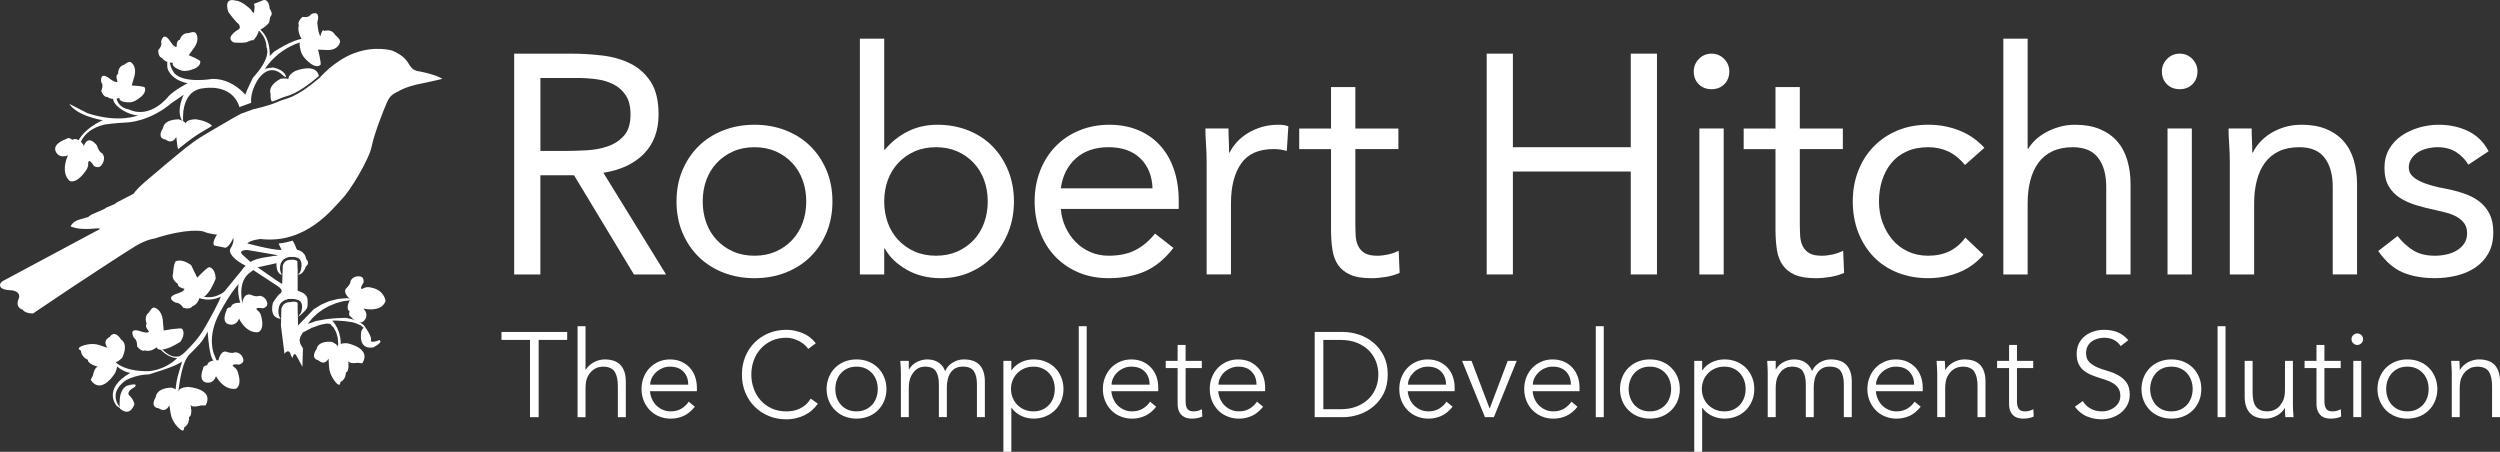 <?xml version="1.0" encoding="UTF-8"?><svg id="Layer_1" xmlns="http://www.w3.org/2000/svg" viewBox="0 0 299.265 54.086"><rect x="0" y="0" width="299.265" height="54.086" fill="#333333" stroke="none"/><defs><style>.cls-1,.cls-2{fill:#fff;}.cls-2{fill-rule:evenodd;}</style></defs><g><path class="cls-1" d="M64.48,49.937h-1.035v-9.248h-3.415v-.951h7.866v.951h-3.416v9.248Z"/><path class="cls-1" d="M69.138,39.049h.952v5.228h.019c.111-.181,.244-.35,.409-.505,.164-.154,.348-.285,.544-.396,.206-.113,.416-.195,.643-.259,.227-.06,.448-.091,.668-.091,.868,0,1.505,.228,1.915,.681,.414,.457,.626,1.109,.626,1.953v4.278h-.954v-3.731c0-.746-.131-1.322-.384-1.724-.267-.395-.744-.595-1.449-.595-.043,0-.179,.023-.404,.057-.22,.037-.45,.145-.695,.317-.246,.174-.465,.431-.658,.776-.189,.347-.28,.828-.28,1.442v3.458h-.952v-10.889Z"/><path class="cls-1" d="M77.806,46.826c.029,.336,.107,.653,.245,.951,.134,.299,.31,.555,.532,.773,.219,.213,.478,.385,.765,.507,.288,.128,.601,.187,.932,.187,.514,0,.95-.115,1.322-.348,.369-.236,.651-.51,.841-.816l.733,.606c-.406,.509-.841,.873-1.331,1.096-.489,.22-1.006,.332-1.566,.332-.498,0-.957-.092-1.385-.272-.43-.173-.798-.423-1.101-.741-.309-.314-.556-.688-.73-1.122-.178-.43-.268-.9-.268-1.41,0-.511,.086-.982,.261-1.408,.17-.436,.411-.813,.718-1.128,.305-.318,.67-.564,1.081-.741,.418-.18,.862-.266,1.34-.266,.512,0,.969,.089,1.366,.271,.404,.184,.745,.426,1.018,.728,.278,.303,.483,.658,.624,1.064,.143,.411,.219,.844,.219,1.309v.429h-5.618Zm4.58-.778c0-.644-.19-1.164-.577-1.565-.385-.395-.918-.595-1.613-.595-.306,0-.608,.057-.892,.179-.287,.121-.542,.279-.758,.481-.214,.203-.388,.432-.522,.693-.127,.259-.19,.531-.19,.807h4.551Z"/><path class="cls-1" d="M97.899,48.326c-.173,.255-.389,.503-.645,.731-.247,.233-.538,.431-.865,.602-.328,.167-.676,.299-1.059,.393-.379,.096-.778,.143-1.205,.143-.755,0-1.46-.132-2.108-.399-.647-.27-1.211-.643-1.683-1.12-.478-.47-.851-1.038-1.119-1.69-.268-.655-.404-1.369-.404-2.147,0-.776,.137-1.49,.404-2.146,.269-.652,.641-1.216,1.119-1.694,.472-.475,1.036-.846,1.683-1.118,.648-.264,1.353-.401,2.108-.401,.637,0,1.269,.124,1.905,.377,.632,.248,1.175,.658,1.625,1.235l-.904,.68c-.109-.164-.252-.328-.435-.49-.183-.164-.388-.304-.622-.432-.242-.128-.489-.227-.758-.303-.27-.077-.539-.117-.81-.117-.65,0-1.24,.121-1.759,.359-.512,.244-.96,.567-1.315,.971-.36,.4-.638,.869-.828,1.397-.191,.537-.286,1.096-.286,1.682s.096,1.145,.286,1.674c.19,.537,.468,1.005,.828,1.409,.355,.404,.803,.727,1.315,.965,.518,.24,1.109,.358,1.759,.358,.271,0,.536-.022,.803-.067,.26-.05,.524-.132,.778-.25,.252-.11,.491-.268,.72-.465,.226-.196,.435-.447,.628-.745l.845,.609Z"/><path class="cls-1" d="M106.113,46.568c0,.51-.088,.98-.27,1.41-.174,.435-.424,.808-.742,1.122-.315,.317-.69,.567-1.128,.741-.437,.179-.92,.272-1.446,.272-.523,0-1.002-.092-1.438-.272-.44-.173-.814-.423-1.127-.741-.321-.314-.562-.688-.747-1.122-.171-.43-.266-.9-.266-1.41,0-.511,.094-.982,.266-1.408,.185-.436,.426-.813,.747-1.128,.313-.318,.688-.564,1.127-.741,.437-.18,.916-.266,1.438-.266,.526,0,1.009,.085,1.446,.266,.439,.176,.813,.422,1.128,.741,.317,.315,.567,.693,.742,1.128,.181,.426,.27,.897,.27,1.408Zm-1.039,0c0-.376-.059-.727-.179-1.055-.119-.326-.288-.608-.505-.848-.228-.24-.495-.433-.806-.569-.314-.137-.663-.207-1.056-.207-.398,0-.748,.07-1.063,.207-.314,.137-.575,.33-.788,.569-.22,.24-.391,.523-.507,.848-.12,.328-.177,.679-.177,1.055,0,.374,.057,.726,.177,1.052,.116,.322,.287,.609,.507,.85,.214,.235,.474,.427,.788,.568,.315,.138,.665,.205,1.063,.205,.393,0,.742-.067,1.056-.205,.311-.141,.578-.333,.806-.568,.217-.242,.386-.529,.505-.85,.12-.326,.179-.677,.179-1.052Z"/><path class="cls-1" d="M107.842,44.694c0-.249-.007-.501-.021-.749-.017-.252-.028-.501-.05-.748h1.016v1.025h.033c.227-.398,.545-.696,.955-.898,.409-.2,.813-.299,1.216-.299,.188,0,.379,.018,.59,.056,.204,.043,.399,.109,.595,.209,.196,.102,.371,.242,.542,.422,.166,.187,.305,.421,.419,.71,.198-.432,.5-.775,.916-1.025,.42-.252,.85-.373,1.304-.373,.868,0,1.506,.228,1.92,.681,.41,.457,.617,1.109,.617,1.953v4.278h-.949v-3.934c0-.683-.122-1.202-.364-1.567-.238-.367-.681-.549-1.335-.549-.359,0-.657,.07-.901,.207-.235,.137-.433,.328-.58,.556-.147,.232-.253,.49-.316,.784-.076,.292-.105,.601-.105,.917v3.585h-.955v-3.934c0-.683-.118-1.202-.362-1.567-.231-.367-.685-.549-1.337-.549-.056,0-.189,.023-.398,.057-.203,.037-.416,.145-.637,.317-.219,.174-.421,.431-.598,.776-.179,.347-.27,.828-.27,1.442v3.458h-.946v-5.244Z"/><path class="cls-1" d="M120.113,43.197h.95v1.122h.031c.154-.229,.338-.423,.546-.59,.211-.164,.433-.299,.663-.406,.227-.103,.465-.178,.713-.229,.244-.047,.481-.07,.695-.07,.535,0,1.015,.085,1.449,.266,.439,.176,.818,.422,1.134,.741,.321,.315,.566,.693,.743,1.128,.178,.426,.268,.897,.268,1.408,0,.51-.089,.98-.268,1.41-.176,.435-.422,.808-.743,1.122-.315,.317-.695,.567-1.134,.741-.433,.179-.914,.272-1.449,.272-.214,0-.451-.027-.695-.075-.248-.047-.485-.124-.713-.229-.23-.106-.452-.245-.663-.404-.208-.163-.392-.36-.546-.588h-.031v5.27h-.95v-10.889Zm6.152,3.371c0-.376-.065-.727-.177-1.055-.127-.326-.292-.608-.514-.848-.225-.24-.483-.433-.8-.569-.313-.137-.667-.207-1.063-.207-.388,0-.751,.07-1.078,.207-.329,.137-.609,.33-.849,.569-.24,.24-.427,.523-.559,.848-.139,.328-.201,.679-.201,1.055,0,.374,.062,.726,.201,1.052,.132,.322,.319,.609,.559,.85,.241,.235,.521,.427,.849,.568,.327,.138,.69,.205,1.078,.205,.396,0,.75-.067,1.063-.205,.316-.141,.575-.333,.8-.568,.222-.242,.388-.529,.514-.85,.112-.326,.177-.677,.177-1.052Z"/><path class="cls-1" d="M130.083,49.937h-.949v-10.889h.949v10.889Z"/><path class="cls-1" d="M133.033,46.826c.033,.336,.112,.653,.248,.951,.129,.299,.313,.555,.53,.773,.223,.213,.475,.385,.766,.507,.286,.128,.601,.187,.934,.187,.509,0,.949-.115,1.315-.348,.373-.236,.656-.51,.844-.816l.734,.606c-.396,.509-.848,.873-1.334,1.096-.481,.22-1.006,.332-1.56,.332-.502,0-.965-.092-1.391-.272-.423-.173-.789-.423-1.105-.741-.309-.314-.545-.688-.727-1.122-.171-.43-.267-.9-.267-1.41,0-.511,.09-.982,.264-1.408,.17-.436,.411-.813,.717-1.128,.309-.318,.67-.564,1.085-.741,.413-.18,.859-.266,1.338-.266,.508,0,.963,.089,1.368,.271,.406,.184,.749,.426,1.012,.728,.277,.303,.487,.658,.637,1.064,.136,.411,.207,.844,.207,1.309v.429h-5.617Zm4.58-.778c0-.644-.189-1.164-.573-1.565-.385-.395-.922-.595-1.615-.595-.307,0-.605,.057-.896,.179-.289,.121-.534,.279-.756,.481-.217,.203-.389,.432-.514,.693-.133,.259-.193,.531-.193,.807h4.547Z"/><path class="cls-1" d="M143.866,44.062h-1.94v3.974c0,.249,.019,.454,.065,.612,.049,.158,.123,.278,.21,.365,.086,.087,.185,.148,.305,.18,.118,.037,.248,.05,.394,.05,.164,0,.334-.022,.501-.067,.175-.05,.335-.112,.477-.189l.046,.876c-.355,.166-.783,.249-1.277,.249-.189,0-.377-.027-.578-.075-.194-.047-.37-.136-.535-.274-.168-.133-.299-.315-.406-.545-.107-.231-.16-.534-.16-.908v-4.248h-1.423v-.865h1.423v-1.903h.956v1.903h1.94v.865Z"/><path class="cls-1" d="M145.825,46.826c.032,.336,.111,.653,.246,.951,.132,.299,.315,.555,.534,.773,.221,.213,.472,.385,.762,.507,.29,.128,.601,.187,.934,.187,.513,0,.951-.115,1.317-.348,.375-.236,.651-.51,.845-.816l.735,.606c-.403,.509-.848,.873-1.335,1.096-.486,.22-1.005,.332-1.563,.332-.498,0-.96-.092-1.387-.272-.429-.173-.801-.423-1.107-.741-.304-.314-.548-.688-.729-1.122-.17-.43-.262-.9-.262-1.41,0-.511,.085-.982,.257-1.408,.172-.436,.413-.813,.721-1.128,.306-.318,.668-.564,1.083-.741,.414-.18,.856-.266,1.338-.266,.508,0,.967,.089,1.369,.271,.404,.184,.74,.426,1.018,.728,.271,.303,.481,.658,.624,1.064,.149,.411,.216,.844,.216,1.309v.429h-5.617Zm4.586-.778c0-.644-.192-1.164-.586-1.565-.379-.395-.912-.595-1.61-.595-.309,0-.601,.057-.892,.179-.287,.121-.536,.279-.759,.481-.214,.203-.387,.432-.513,.693-.128,.259-.194,.531-.194,.807h4.554Z"/><path class="cls-1" d="M157.376,39.738h3.387c.633,0,1.27,.108,1.912,.316,.63,.209,1.211,.531,1.723,.958,.512,.429,.935,.965,1.253,1.601,.311,.639,.47,1.379,.47,2.224,0,.856-.159,1.6-.47,2.234-.317,.633-.741,1.163-1.253,1.591-.511,.425-1.092,.747-1.723,.957-.642,.215-1.28,.317-1.912,.317h-3.387v-10.199Zm1.035,9.249h2.02c.779,0,1.454-.116,2.025-.354,.569-.233,1.046-.55,1.427-.939,.373-.388,.657-.827,.84-1.323,.186-.494,.274-1.005,.274-1.534,0-.528-.088-1.039-.274-1.535-.183-.493-.467-.938-.84-1.323-.381-.39-.858-.703-1.427-.939-.571-.232-1.247-.352-2.025-.352h-2.02v8.298Z"/><path class="cls-1" d="M168.513,46.826c.031,.336,.111,.653,.247,.951,.136,.299,.31,.555,.529,.773,.224,.213,.477,.385,.764,.507,.29,.128,.607,.187,.932,.187,.513,0,.955-.115,1.326-.348,.366-.236,.649-.51,.839-.816l.735,.606c-.403,.509-.847,.873-1.335,1.096-.485,.22-1.002,.332-1.566,.332-.501,0-.955-.092-1.388-.272-.427-.173-.793-.423-1.103-.741-.301-.314-.545-.688-.73-1.122-.174-.43-.259-.9-.259-1.41,0-.511,.085-.982,.257-1.408,.173-.436,.416-.813,.725-1.128,.302-.318,.666-.564,1.08-.741,.412-.18,.859-.266,1.338-.266,.508,0,.96,.089,1.368,.271,.4,.184,.743,.426,1.02,.728,.276,.303,.479,.658,.623,1.064,.142,.411,.216,.844,.216,1.309v.429h-5.619Zm4.587-.778c0-.644-.198-1.164-.586-1.565-.381-.395-.917-.595-1.61-.595-.309,0-.604,.057-.888,.179-.293,.121-.545,.279-.764,.481-.211,.203-.384,.432-.515,.693-.132,.259-.193,.531-.193,.807h4.556Z"/><path class="cls-1" d="M178.828,49.937h-1.069l-2.739-6.74h1.129l2.155,5.676h.034l2.144-5.676h1.077l-2.732,6.74Z"/><path class="cls-1" d="M183.463,46.826c.03,.336,.113,.653,.243,.951,.136,.299,.318,.555,.539,.773,.221,.213,.475,.385,.761,.507,.288,.128,.6,.187,.939,.187,.509,0,.946-.115,1.318-.348,.371-.236,.647-.51,.844-.816l.728,.606c-.4,.509-.847,.873-1.329,1.096-.489,.22-1.007,.332-1.562,.332-.502,0-.966-.092-1.389-.272-.425-.173-.792-.423-1.103-.741-.314-.314-.552-.688-.728-1.122-.18-.43-.266-.9-.266-1.41,0-.511,.085-.982,.255-1.408,.172-.436,.419-.813,.722-1.128,.306-.318,.666-.564,1.079-.741,.417-.18,.866-.266,1.338-.266,.515,0,.973,.089,1.37,.271,.405,.184,.749,.426,1.017,.728,.272,.303,.486,.658,.631,1.064,.139,.411,.208,.844,.208,1.309v.429h-5.617Zm4.584-.778c0-.644-.195-1.164-.575-1.565-.388-.395-.922-.595-1.619-.595-.305,0-.601,.057-.888,.179-.292,.121-.54,.279-.759,.481-.213,.203-.388,.432-.519,.693-.131,.259-.194,.531-.194,.807h4.554Z"/><path class="cls-1" d="M191.98,49.937h-.954v-10.889h.954v10.889Z"/><path class="cls-1" d="M201.086,46.568c0,.51-.093,.98-.268,1.41-.176,.435-.427,.808-.744,1.122-.316,.317-.693,.567-1.127,.741-.444,.179-.922,.272-1.455,.272-.515,0-.992-.092-1.431-.272-.432-.173-.813-.423-1.127-.741-.321-.314-.566-.688-.742-1.122-.178-.43-.266-.9-.266-1.41,0-.511,.087-.982,.266-1.408,.175-.436,.421-.813,.742-1.128,.314-.318,.695-.564,1.127-.741,.44-.18,.916-.266,1.431-.266,.533,0,1.011,.085,1.455,.266,.435,.176,.811,.422,1.127,.741,.316,.315,.567,.693,.744,1.128,.174,.426,.268,.897,.268,1.408Zm-1.042,0c0-.376-.063-.727-.18-1.055-.117-.326-.285-.608-.509-.848-.223-.24-.488-.433-.805-.569-.301-.137-.662-.207-1.057-.207-.387,0-.746,.07-1.056,.207-.314,.137-.57,.33-.794,.569-.211,.24-.382,.523-.499,.848-.121,.328-.183,.679-.183,1.055,0,.374,.061,.726,.183,1.052,.117,.322,.287,.609,.499,.85,.224,.235,.48,.427,.794,.568,.31,.138,.669,.205,1.056,.205,.395,0,.756-.067,1.057-.205,.316-.141,.582-.333,.805-.568,.224-.242,.392-.529,.509-.85,.117-.326,.18-.677,.18-1.052Z"/><path class="cls-1" d="M202.812,43.197h.947v1.122h.033c.153-.229,.336-.423,.544-.59,.213-.164,.43-.299,.666-.406,.23-.103,.471-.178,.715-.229,.245-.047,.477-.07,.7-.07,.527,0,1.006,.085,1.446,.266,.435,.176,.817,.422,1.129,.741,.312,.315,.562,.693,.741,1.128,.178,.426,.267,.897,.267,1.408,0,.51-.088,.98-.267,1.41-.178,.435-.428,.808-.741,1.122-.312,.317-.695,.567-1.129,.741-.44,.179-.919,.272-1.446,.272-.223,0-.455-.027-.7-.075-.244-.047-.484-.124-.715-.229-.235-.106-.453-.245-.666-.404-.208-.163-.391-.36-.544-.588h-.033v5.27h-.947v-10.889Zm6.15,3.371c0-.376-.058-.727-.18-1.055-.117-.326-.293-.608-.508-.848-.221-.24-.488-.433-.802-.569-.311-.137-.664-.207-1.055-.207-.396,0-.759,.07-1.082,.207-.332,.137-.611,.33-.851,.569-.241,.24-.431,.523-.562,.848-.134,.328-.202,.679-.202,1.055,0,.374,.068,.726,.202,1.052,.131,.322,.322,.609,.562,.85,.24,.235,.519,.427,.851,.568,.323,.138,.685,.205,1.082,.205,.391,0,.744-.067,1.055-.205,.313-.141,.581-.333,.802-.568,.215-.242,.391-.529,.508-.85,.122-.326,.18-.677,.18-1.052Z"/><path class="cls-1" d="M211.609,44.694c0-.249-.005-.501-.022-.749-.01-.252-.02-.501-.043-.748h1.02v1.025h.028c.23-.398,.549-.696,.955-.898,.41-.2,.817-.299,1.222-.299,.175,0,.37,.018,.586,.056,.198,.043,.402,.109,.596,.209,.19,.102,.368,.242,.539,.422,.166,.187,.31,.421,.424,.71,.194-.432,.499-.775,.916-1.025,.416-.252,.855-.373,1.296-.373,.867,0,1.512,.228,1.917,.681,.416,.457,.624,1.109,.624,1.953v4.278h-.95v-3.934c0-.683-.121-1.202-.362-1.567-.242-.367-.691-.549-1.336-.549-.362,0-.659,.07-.895,.207-.243,.137-.438,.328-.58,.556-.16,.232-.26,.49-.328,.784-.07,.292-.1,.601-.1,.917v3.585h-.95v-3.934c0-.683-.124-1.202-.364-1.567-.24-.367-.69-.549-1.34-.549-.055,0-.19,.023-.396,.057-.205,.037-.42,.145-.64,.317-.221,.174-.418,.431-.604,.776-.169,.347-.26,.828-.26,1.442v3.458h-.955v-5.244Z"/><path class="cls-1" d="M224.549,46.826c.027,.336,.112,.653,.243,.951,.134,.299,.315,.555,.536,.773,.22,.213,.472,.385,.762,.507,.291,.128,.599,.187,.932,.187,.514,0,.953-.115,1.321-.348,.372-.236,.651-.51,.845-.816l.734,.606c-.409,.509-.852,.873-1.336,1.096-.48,.22-1.007,.332-1.565,.332-.496,0-.957-.092-1.392-.272-.424-.173-.794-.423-1.097-.741-.305-.314-.555-.688-.725-1.122-.178-.43-.271-.9-.271-1.41,0-.511,.086-.982,.263-1.408,.172-.436,.411-.813,.717-1.128,.303-.318,.668-.564,1.084-.741,.406-.18,.854-.266,1.339-.266,.505,0,.965,.089,1.37,.271,.402,.184,.74,.426,1.013,.728,.275,.303,.481,.658,.623,1.064,.146,.411,.218,.844,.218,1.309v.429h-5.616Zm4.581-.778c0-.644-.195-1.164-.576-1.565-.38-.395-.922-.595-1.614-.595-.313,0-.607,.057-.897,.179-.287,.121-.539,.279-.756,.481-.22,.203-.392,.432-.519,.693-.125,.259-.193,.531-.193,.807h4.554Z"/><path class="cls-1" d="M232.8,43.197c.02,.18,.033,.362,.04,.537,.006,.178,.009,.361,.009,.542h.026c.108-.181,.238-.35,.401-.505,.17-.154,.346-.285,.553-.396,.193-.113,.411-.195,.637-.259,.226-.06,.446-.091,.668-.091,.869,0,1.509,.228,1.923,.681,.411,.457,.616,1.109,.616,1.953v4.278h-.952v-3.731c0-.746-.13-1.322-.389-1.724-.263-.395-.743-.595-1.448-.595-.043,0-.179,.023-.397,.057-.221,.037-.454,.145-.699,.317-.246,.174-.465,.431-.654,.776-.19,.347-.284,.828-.284,1.442v3.458h-.951v-5.258c0-.181-.01-.414-.027-.689-.014-.28-.029-.547-.051-.793h.98Z"/><path class="cls-1" d="M243.388,44.062h-1.945v3.974c0,.249,.022,.454,.072,.612,.053,.158,.116,.278,.203,.365,.085,.087,.188,.148,.31,.18,.124,.037,.253,.05,.398,.05,.159,0,.332-.022,.501-.067,.177-.05,.331-.112,.48-.189l.036,.876c-.349,.166-.783,.249-1.285,.249-.176,0-.364-.027-.563-.075-.196-.047-.378-.136-.539-.274-.166-.133-.301-.315-.407-.545-.101-.231-.152-.534-.152-.908v-4.248h-1.433v-.865h1.433v-1.903h.946v1.903h1.945v.865Z"/><path class="cls-1" d="M253.865,41.426c-.456-.664-1.111-.997-1.97-.997-.276,0-.539,.036-.798,.108-.258,.073-.496,.185-.695,.332-.211,.15-.378,.339-.501,.576-.126,.236-.185,.513-.185,.832,0,.461,.132,.818,.386,1.071,.261,.254,.585,.462,.966,.63,.382,.162,.805,.306,1.264,.436,.453,.131,.876,.302,1.255,.519,.386,.215,.706,.503,.97,.858,.256,.356,.385,.839,.385,1.453,0,.462-.096,.879-.296,1.248-.193,.369-.454,.677-.774,.927-.324,.25-.689,.446-1.082,.578-.398,.134-.796,.199-1.203,.199-.628,0-1.218-.115-1.783-.354-.556-.233-1.034-.619-1.427-1.156l.948-.678c.219,.376,.527,.676,.923,.899,.39,.226,.853,.338,1.391,.338,.256,0,.515-.039,.772-.119,.262-.084,.489-.203,.696-.362,.209-.158,.382-.349,.509-.582,.137-.231,.201-.495,.201-.791,0-.358-.07-.652-.224-.886-.146-.234-.343-.435-.586-.591-.248-.161-.525-.293-.836-.399-.315-.104-.635-.209-.961-.314-.332-.103-.656-.227-.969-.361-.314-.134-.588-.305-.838-.511-.241-.206-.442-.466-.588-.777-.145-.313-.224-.705-.224-1.173,0-.494,.094-.921,.279-1.285,.189-.362,.443-.67,.755-.908,.31-.237,.662-.416,1.056-.531,.39-.115,.796-.173,1.214-.173,.57,0,1.092,.092,1.561,.277,.475,.178,.906,.5,1.316,.96l-.906,.709Z"/><path class="cls-1" d="M263.51,46.568c0,.51-.087,.98-.264,1.41-.175,.435-.423,.808-.74,1.122-.316,.317-.697,.567-1.13,.741-.439,.179-.922,.272-1.449,.272-.515,0-.998-.092-1.432-.272-.439-.173-.817-.423-1.137-.741-.31-.314-.561-.688-.74-1.122-.175-.43-.269-.9-.269-1.41,0-.511,.093-.982,.269-1.408,.178-.436,.429-.813,.74-1.128,.319-.318,.698-.564,1.137-.741,.435-.18,.917-.266,1.432-.266,.527,0,1.01,.085,1.449,.266,.433,.176,.814,.422,1.13,.741,.316,.315,.564,.693,.74,1.128,.177,.426,.264,.897,.264,1.408Zm-1.035,0c0-.376-.06-.727-.181-1.055-.117-.326-.288-.608-.507-.848-.222-.24-.485-.433-.804-.569-.309-.137-.66-.207-1.056-.207s-.745,.07-1.054,.207c-.315,.137-.583,.33-.802,.569-.213,.24-.373,.523-.499,.848-.117,.328-.188,.679-.188,1.055,0,.374,.07,.726,.188,1.052,.126,.322,.286,.609,.499,.85,.219,.235,.486,.427,.802,.568,.309,.138,.658,.205,1.054,.205s.747-.067,1.056-.205c.318-.141,.582-.333,.804-.568,.219-.242,.39-.529,.507-.85,.121-.326,.181-.677,.181-1.052Z"/><path class="cls-1" d="M266.407,49.937h-.948v-10.889h.948v10.889Z"/><path class="cls-1" d="M273.569,49.937c-.022-.181-.026-.362-.038-.541-.004-.175-.004-.356-.004-.54h-.03c-.105,.185-.241,.349-.404,.503-.162,.156-.342,.289-.55,.399-.198,.111-.415,.195-.64,.26-.222,.061-.451,.094-.667,.094-.861,0-1.505-.229-1.92-.688-.41-.455-.616-1.107-.616-1.95v-4.278h.949v3.727c0,.379,.026,.708,.087,.997,.06,.287,.154,.531,.293,.727,.14,.194,.327,.346,.561,.447,.235,.099,.534,.148,.89,.148,.045,0,.179-.018,.401-.053,.223-.041,.457-.146,.704-.317,.241-.173,.455-.435,.648-.782,.196-.343,.291-.822,.291-1.435v-3.459h.95v5.257c0,.183,.006,.416,.021,.694,.02,.277,.029,.539,.054,.789h-.982Z"/><path class="cls-1" d="M280.196,44.062h-1.949v3.974c0,.249,.027,.454,.075,.612,.05,.158,.119,.278,.2,.365,.087,.087,.186,.148,.311,.18,.123,.037,.253,.05,.394,.05,.17,0,.333-.022,.505-.067,.175-.05,.333-.112,.479-.189l.036,.876c-.352,.166-.778,.249-1.276,.249-.189,0-.373-.027-.569-.075-.2-.047-.381-.136-.542-.274-.163-.133-.296-.315-.401-.545-.107-.231-.162-.534-.162-.908v-4.248h-1.425v-.865h1.425v-1.903h.95v1.903h1.949v.865Z"/><path class="cls-1" d="M282.876,40.604c0,.2-.075,.364-.22,.496-.142,.131-.305,.194-.476,.194-.173,0-.328-.063-.476-.194-.143-.132-.214-.296-.214-.496,0-.202,.07-.367,.214-.5,.148-.125,.303-.189,.476-.189,.171,0,.334,.063,.476,.189,.145,.133,.22,.298,.22,.5Zm-.22,9.333h-.952v-6.74h.952v6.74Z"/><path class="cls-1" d="M291.765,46.568c0,.51-.092,.98-.271,1.41-.178,.435-.422,.808-.744,1.122-.314,.317-.692,.567-1.129,.741-.437,.179-.922,.272-1.447,.272-.519,0-.997-.092-1.434-.272-.437-.173-.812-.423-1.132-.741-.313-.314-.559-.688-.735-1.122-.185-.43-.274-.9-.274-1.41,0-.511,.089-.982,.274-1.408,.176-.436,.422-.813,.735-1.128,.319-.318,.695-.564,1.132-.741,.438-.18,.915-.266,1.434-.266,.525,0,1.01,.085,1.447,.266,.438,.176,.815,.422,1.129,.741,.322,.315,.565,.693,.744,1.128,.178,.426,.271,.897,.271,1.408Zm-1.044,0c0-.376-.054-.727-.174-1.055-.121-.326-.291-.608-.512-.848-.226-.24-.494-.433-.798-.569-.315-.137-.668-.207-1.061-.207s-.744,.07-1.06,.207c-.309,.137-.577,.33-.792,.569-.22,.24-.382,.523-.502,.848-.122,.328-.182,.679-.182,1.055,0,.374,.06,.726,.182,1.052,.12,.322,.282,.609,.502,.85,.216,.235,.483,.427,.792,.568,.316,.138,.667,.205,1.06,.205s.746-.067,1.061-.205c.305-.141,.572-.333,.798-.568,.221-.242,.391-.529,.512-.85,.12-.326,.174-.677,.174-1.052Z"/><path class="cls-1" d="M294.396,43.197c.021,.18,.032,.362,.04,.537,.004,.178,.007,.361,.007,.542h.027c.109-.181,.24-.35,.404-.505,.162-.154,.344-.285,.545-.396,.203-.113,.415-.195,.646-.259,.223-.06,.446-.091,.663-.091,.868,0,1.505,.228,1.917,.681,.414,.457,.62,1.109,.62,1.953v4.278h-.951v-3.731c0-.746-.126-1.322-.388-1.724-.258-.395-.74-.595-1.441-.595-.048,0-.183,.023-.404,.057-.22,.037-.455,.145-.698,.317-.244,.174-.464,.431-.652,.776-.195,.347-.289,.828-.289,1.442v3.458h-.95v-5.258c0-.181-.01-.414-.026-.689-.014-.28-.031-.547-.049-.793h.978Z"/></g><g><g><path class="cls-1" d="M19.971,41.716s-.797,.292-1.101,.038l-.132-.178s-.674,.615-1.393,.364c0,0-.318,.266-.934-.467,0,0,.069-.763-.382-1.039,0,0-.748-1.276,.752-.79,0,0,.884,.337,1.058,.05,0,0-.591-.667-.275-.931,0,0-.396-.89,.268-1.355,0,0,.322-.634,.617-.594,0,0,.875,.12,1.044,1.535l.103,1.215s2.122-.391,2.193-.194c0,0,.523,.472-.192,1.546,0,0-1.052,.664-1.625,.8m5.851-8.36c-.056-1.29-.751-1.366-.751-1.366-.173-.118-1.464,1.253-1.464,1.253l-.728-1.508c-1.163-.848-1.829-.456-1.829-.456-.256,.142-.335,1.45-.335,1.45-.262,.762,.579,1.25,.579,1.25-.103,.401,.771,.594,.771,.594,.024,.334-.891,.583-.891,.583-1.496,.485-.141,1.077-.141,1.077,.526-.035,.919,.618,.919,.618,.931,.233,1.032-.17,1.032-.17,.731-.217,.916-1.112,.916-1.112l.208,.06c.395,.03,.867-.672,.867-.672,.384-.447,.847-1.602,.847-1.602m2.797,4.786s.779,1.758,2.28,1.629c0,0,.782-.192,.392-1.822,0,0-.066-.52-.458-.782,0,0-.583-.455,.654-.261,0,0,.518-.131,.518-.524,0,0-.064-.908-.975-.973,0,0-.265,.199-1.041-.131,0,0-.779-.306-.978,.976-.103,.669-.134,0-.134,0,0,0-1.108-.131-1.236,.52,0,0-.523,0-.523,.392,0,0-.782,1.566,.457,1.693,0,0,.718,.131,1.043-.718m14.881-1.197s2.165,.516,2.652-.909c0,0-.109-1.315-1.758-1.615,0,0-.5-.15-.898,.103,0,0-.655,.353,.024-.702,0,0,.089-.53-.265-.69,0,0-.863-.303-1.291,.502,0,0,.072,.319-.541,.907,0,0-.473,.425,.502,1.288l-.054,.113s-.561,.963-.021,1.346c0,0-.207,.478,.152,.631,0,0,1.115,1.351,1.731,.267,0,0,.409-.605-.234-1.243m-17.645,8.089s.876,1.716,2.362,1.505c0,0,.774-.24,.294-1.846,0,0-.092-.516-.496-.752,0,0-.612-.425,.635-.297,0,0,.511-.159,.491-.55,0,0-.108-.906-1.026-.919,0,0-.252,.207-1.052-.075,0,0-.612-.23-.922,1.032l-.127,.005s-1.115-.071-1.207,.588c0,0-.524,.027-.5,.417,0,0-.697,1.603,.546,1.671,0,0,.728,.088,1.002-.778m-13.957-3.724c-.976-.325-1.954,.065-1.954,.065-.975,.326-.259,.589-.259,.589,.064,.843,.846,1.109,.846,1.109-.066,.52,1.236,.845,1.236,.845-.455-.063-.649,1.042-.649,1.042l-.263,.521c1.307,1.89,2.935-.848,2.935-.848,.452-.976,.061-1.297,.061-1.297,.326,0,.786-.529,.786-.529,.781-1.691-.129-2.145-.129-2.145-.853-1.303-1.371-.325-1.371-.325-.976,.517-.261,1.303-.261,1.303l-.979-.329Zm8.536,8.211c.159,1.017,.951,1.708,.951,1.708,.735,.72,.64-.035,.64-.035,.725-.45,.594-1.263,.594-1.263,.497-.181,.186-1.491,.186-1.491,.154,.437,1.224,.1,1.224,.1l.586-.007c1.081-2.022-2.097-2.213-2.097-2.213-1.079,.04-1.188,.542-1.188,.542-.15-.294-.822-.46-.822-.46-1.864,.083-1.851,1.105-1.851,1.105-.771,1.351,.335,1.364,.335,1.364,.912,.627,1.277-.363,1.277-.363l.164,1.013Zm18.956-5.586c.064,1.004,.747,1.768,.747,1.768,.627,.782,.599,.041,.599,.041,.711-.342,.659-1.148,.659-1.148,.472-.11,.295-1.413,.295-1.413,.103,.435,1.132,.244,1.132,.244l.542,.068c1.17-1.823-1.77-2.397-1.77-2.397-1.006-.091-1.151,.374-1.151,.374-.115-.299-.724-.546-.724-.546-1.742-.146-1.812,.84-1.812,.84-.827,1.213,.203,1.364,.203,1.364,.793,.717,1.217-.2,1.217-.2l.064,1.005Zm-24.935,5.051s1.045,.978,1.633-.586c0,0-.067-.586-.652-1.109,0,0-.391-.39,.716-.979,0,0,.525-.583-.976-.128,0,0-.847,.323-.847,1.889-.065,.89,.125,.913,.125,.913m28.78-9.248c-.324,2.349,1.5,1.829,1.5,1.829,1.302-.719,.654-.85,.654-.85-.394,.196-1.11,.323-.978,0,.03-.079,.015-.201-.025-.342-.133-.408-.497-.961-.497-.961-.459-.517-.654,.325-.654,.325"/><path class="cls-1" d="M19.807,16.699c.893,.662,1.291-.318,1.291-.318l.122,1.02c.019,.16,.057,.31,.103,.453,.417-.341,1.571-1.272,2.449-1.822,.367-.232,.978-.595,1.615-.971-.615-.647-1.967-.782-1.967-.782-1.077,.002-1.202,.493-1.202,.493-.142-.288-.804-.484-.804-.484-1.867,.012-1.894,1.033-1.894,1.033-.82,1.321,.288,1.377,.288,1.377"/><path class="cls-1" d="M22.867,8.366c1.219-.323,1.11-.989,1.11-.989,.068-.186-1.386-.767-1.386-.767l.678-.935c.744-1.119,.137-1.748,.137-1.748-.201-.211-.845,.044-.845,.044-.803-.078-1.047,.804-1.047,.804-.409-.006-.37,.834-.37,.834-.305,.101-.788-.688-.788-.688-.861-1.277-1.07,.1-1.07,.1,.175,.478-.35,.983-.35,.983,.026,.906,.435,.914,.435,.914,.399,.623,1.312,.602,1.312,.602l-.006,.204c.073,.376,.871,.656,.871,.656,.533,.26,1.321-.015,1.321-.015"/><path class="cls-1" d="M36.856,7.341c1.034,.967,1.488,.434,1.488,.434,.186-.055-.274-1.835-.274-1.835l1.168,.051c1.36-.008,1.472-.998,1.472-.998,.034-.329-.575-.789-.575-.789-.452-.824-1.304-.492-1.304-.492-.256-.399-.47,.615-.47,.615-.275-.242-.38-1.638-.38-1.638,.461-1.656-.761-.971-.761-.971-.267,.479-1.003,.295-1.003,.295-.697,.61-.445,1.014-.445,1.014-.238,.796,.357,1.654,.357,1.654l-.164,.129c-.246,.31,.037,1.266,.037,1.266,.135,.679,.855,1.265,.855,1.265"/><path class="cls-1" d="M28.441,3.588s-1.565,.913-.454,1.498c0,0,1.433,.133,1.759-.131,0,0,.389-.193,.585-.131,0,0,.52-.52,.653-1.169,0,0,.909-.458,1.236-.976l.129-.653,.132-.196s.194-.195-.196-.782c0,0-.065-1.496-1.042-.912l-.849,.329s.129,.261,.068,.583c-.068,.328,.028,.879-.425,.1,0,0-1.075-1.077-1.853-1.077,0,0-1.437-.52-.854,1.367,0,0,.917,1.24,1.24,1.434,0,0,.392,.522-.129,.716"/><path class="cls-1" d="M8.138,18.587s-.978,1.989,.198,3.065c0,0,.721,.465,1.865-1.119,0,0,.406-.459,.355-.972,0,0-.015-.814,.69,.311,0,0,.482,.307,.821,0,0,0,.75-.766,.164-1.534,0,0-.358-.052-.625-.917,0,0-.994-1.409-1.544-.008-.093,.236,0,0-.093-.102,0,0-.669-.977-1.326-.566,0,0-.37-.412-.712-.106,0,0-1.913,.609-1.151,1.684,0,0,.392,.669,1.359,.263"/><path class="cls-1" d="M16.612,11.797c1.045-.719,.718-1.306,.718-1.306,0-.193-1.563-.261-1.563-.261l.326-1.107c.322-1.301-.459-1.693-.459-1.693-.259-.128-.779,.326-.779,.326-.782,.192-.72,1.105-.72,1.105-.386,.129-.062,.913-.062,.913-.262,.196-.978-.39-.978-.39-1.237-.915-.974,.456-.974,.456,.323,.389,0,1.041,0,1.041,.323,.845,.713,.717,.713,.717,.586,.455,1.435,.128,1.435,.128l.064,.201c.195,.322,1.041,.322,1.041,.322,.588,.066,1.236-.452,1.236-.452"/><path class="cls-1" d="M32.552,12.167c.291-.096,.569-.199,.798-.304,.297-.136,.57-.223,.836-.305,.033-.01,.066-.021,.1-.031,.001-.055-.001-.096-.001-.096l.053,.078c.523-.166,1.164-.406,2.252-1.171-.027-.037-.047-.062-.047-.062,.022,.022,.051,.028,.077,.04,.428-.302,.922-.682,1.507-1.172l.042-.048c-.324-1.624-2.812-.607-2.812-.607-.949,.506-.833,1-.833,1-.261-.196-.943-.053-.943-.053-1.64,.885-1.189,1.797-1.189,1.797-.033,.481,.042,.767,.159,.934"/><path class="cls-1" d="M35.271,35.794c.141,.017,.258,.048,.359,.087v-3.502l-.037-1.118c-.304-.245-.761-.157-.761-.157-.592-.025-.862,.309-.98,.702l-.039,1.15,.002,.015-.003-.004-.108,3.148-.002,.072c.565-.596,1.57-.392,1.57-.392"/><path class="cls-2" d="M21.996,11.334s-.912,1.76-.258,3.001l.196,.256s-.458-3.84,2.539-4.039c0,0,3.309-.595,4.189,2.264l1.407-.508c-.052-.572,.039-1.434,.659-2.538,0,0,1.367-2.601,3.257-.647l.26,.126s0-.845-1.56-1.171c0,0-.786,.068-.98,.196,0,0,1.694-2.935,5.537-3.519l.326,.066s-.913-1.107-4.758,1.367l-.518,.522s.195-2.931-1.953-3.58c0,0,1.561,.912,1.561,2.536,0,0,.718,1.109-1.627,3.648,0,0-.718,1.438-.91,2.021,0,0-1.565-1.955-3.977-1.887,0,0-3.258,.582-4.496-.655,0,0-1.107-1.433-.261-2.475l.261-.454s-1.042,.386-.846,2.276c0,0,.262,1.37,2.406,1.826,0,0-1.621,.85-2.274,1.564,0,0-2.15,2.805-4.756,1.564,0,0-1.954-.2-1.43-2.542,0,0-1.176,1.175,.19,2.28,0,0,1.047,.913,2.346,.98,0,0-2.279,.978-6.058-.265l-1.945-.999-.204-.103s.586,1.3,3.972,1.952c0,0-2.736,1.106-3.255,3.323l.388,.195s.067-2.281,3.061-2.999c0,0,1.238-.194,2.741-.258,0,0,2.67-.067,5.341-2.345,0,0,1.172-.783,1.43-.979"/><path class="cls-1" d="M43.571,38.957l-.268-.227-.472-.275-.719-.262-.701-.145-.964,.033-.607,.042-.877,.095-1.106,.202-1.006,.345,.516-.656,.629-.592,.639-.466,.738-.414,.836-.343,.827-.231,.963-.133,.324-.163-.829-.074-1.01,.084-1.067,.269-.973,.42-.878,.538-1.887,1.954-.025-1.02-.025,.032c.01-.026,.015-.046,.024-.072l-.024-.972v-.678c-.329-.25-.867-.079-.867-.079-.659-.027-.956,.353-1.081,.793l-.052,2.015,.422,3.369c.604-.758,.777,.196,.777,.196l.202,.328c.107-.744,.382-.399,.382-.399l.24,.406,.281,.529,.267,.502,.065-2.212-.312-.519-.095-.467,.1-.405,.294-.503,1.064-.555,1.005-.362,.754-.152,.446,.033,.44,.481,.29,.555,.176,.629,.061,.74-.053,.719,.261,.065,.039-.186,.05-.495-.002-.36-.049-.482-.151-.629-.224-.555-.249-.437-.324-.438,.517,.005,.983,.065,.696,.098,.541,.126,.673,.282,.3,.27,.392,.196-.318-.456Z"/><path class="cls-1" d="M35.265,29.218l-.233-.414c-.53,.163-1.09,.284-1.685,.351l.63,1.344s-2.144,.202-3.281,.535c-1.137,.334-1.756,1.317-1.756,1.317,0,0-1.81,2.199-2.026,2.473-.215,.273-.706,.472-.706,.472-1.559,.788-3.235-.314-3.235-.314l-.196,.196c.767,.451,1.394,.6,1.394,.6,1.27,.301,2.255-.275,2.255-.275-.13,.493-1.244,2.591-1.984,3.836-.74,1.246-1.436,1.93-2.148,2.662-.713,.732-.987,.671-.987,.671-1.491,.306-2.908-2.189-2.908-2.189l-.051,.037c1.16,2.42,2.868,2.35,2.868,2.35-1.651,1.553-3.467,1.558-3.467,1.558-3.134,.053-4.092-1.234-4.092-1.234l-.193,.196c1.256,1.249,2.145,1.235,2.145,1.235-3.448,1.983-1.622,3.979-1.622,3.979l.74,.495c-.351-.309-.991-.904-.879-1.889,.112-.984,1.243-1.704,1.243-1.704,1.37-.718,2.739-.687,2.739-.687l1.622-.519c2.015-.671,2.348-1.04,2.348-1.04l-.38,1.291c-.519,1.575-.398,3.007-.398,3.007l.258,.065s.115-1.651,.495-3.218c.38-1.567,.938-2.01,.938-2.01,0,0,.602-.579,1.173-1.213,.573-.634,.975-1.509,.975-1.509,0,0,.083,1.716,.373,2.824,.291,1.108,1.062,1.281,1.062,1.281-.225-.159-.679-1.395-.679-1.395,0,0-.891-2.027,.643-4.867,1.534-2.838,2.318-3.51,2.318-3.51-.331,1.424,.572,3.296,.572,3.296l.211,.093-.258-.783s-.348-1.059-.175-2.239c.172-1.179,.882-1.647,.882-1.647l.851-.687,3.02-.664c.436-.854,1.611-.614,1.611-.614,.11,.014,.202,.04,.286,.072l-.032-.931-.282-.685Z"/><path class="cls-1" d="M51.665,8.902c-.678-.206-1.331-.337-1.659-.396-.286-.052-.551-.186-.747-.401-.156-.171-.271-.363-.358-.509-.183-.308-.417-.586-.695-.811-.632-.513-1.303-.741-1.303-.741,0,0-2.005-.602-4.461,.305-2.455,.908-4.161,2.953-4.161,2.953-3.15,2.651-3.95,2.391-5.013,2.879-1.064,.489-2.996,.913-2.996,.913l-1.434,.526-.833,.452s-3.04,1.754-4.074,2.402c-1.033,.647-2.521,1.891-2.521,1.891,0,0-2.594,2.143-3.933,3.301-1.339,1.157-1.474,1.523-1.474,1.523l-1.97,1.012-.311,.231-1.005,.421-.233,.163-1.559,.688-.395,.29s-.274,.06-1.091,.312c-.818,.252-.982,.804-.982,.804l.192,.068c.281,.098,.572,.166,.868,.193,.417,.037,1.059,.065,1.796-.011,1.288-.132,.204,.297,.204,.297L.357,33.63s-.522,.293-.304,.71c.217,.417,1.378,.412,1.378,.412,1.169,.207,.826,.95,.826,.95-.523,1.153,.458,1.369,.458,1.369,.29,.474,1.24,.452,1.24,.452l4.645-3.12s6.352-4.191,7.659-4.972c1.309-.782,2.225-.875,2.225-.875,4.092-1.317,5.795-.866,5.795-.866,.909,.364,1.697,.389,1.697,.389-.673,1.046-.329,1.304-.329,1.304l1.355,.279c.541-.21,.926-1.195,.926-1.195,.13,.662-.392,1.371-.392,1.371-.183,.824,1.363,1.69,1.363,1.69l1.41,.798s2.248,1.465,2.951,1.934c.703,.47,.391,.775,.391,.775-.495,.358-.97,1.207-.97,1.207,0,0-.332,1.065,.176,1.594,.195,.204,.46,.298,.754,.334-.306-.348-.284-.928-.284-.928,.042-1.84,1.944-1.448,1.944-1.448,1.194,.144,.872,1.202,.801,1.502-.033,.141-.149,.296-.24,.414l-.161,.206c.309-.15,.486-.379,.781-.652,.442-.409,.38-.762,.369-1.364-.011-.602-.619-.869-.619-.869l-1.089-.463-1.463-.646-.694-.449-2.659-1.86s-.575-.462-1.234-1.087c-.659-.624,.544-.598,.544-.598l.921,.149,2.682,.468c-.455,2.281,.538,2.357,.538,2.357h.011c-.256-.319-.237-.82-.237-.82,.039-1.677,1.772-1.32,1.772-1.32,1.088,.131,.799,1.322,.675,1.71-.025,.079-.067,.15-.12,.212l-.18,.208c.693-.049,.923-.969,.923-.969,.588-.435,.062-.913,.062-.913-.163-1.015-1.106-1.107-1.106-1.107l-1.898,.025c-1.183-.008-4.044-.789-4.044-.789,.39-.421,1.585-.529,1.585-.529,5.481,.658,8.718-3.743,9.746-4.789,1.029-1.046,3.252-4.764,3.557-6.294,.306-1.53,1.358-4.186,1.804-5.225,.448-1.039,.903-1.089,1.634-1.5,.731-.411,1.951-.685,1.951-.685l1.82-.387,1.247-.291s-.268-.228-1.285-.536"/></g><g><path class="cls-1" d="M61.552,6.422h6.756c1.27,0,2.533,.075,3.789,.223,1.257,.149,2.383,.474,3.379,.971,.994,.498,1.803,1.226,2.426,2.183,.621,.959,.933,2.259,.933,3.902,0,1.94-.585,3.508-1.754,4.704-1.171,1.194-2.788,1.954-4.854,2.277l7.503,12.17h-3.845l-7.167-11.871h-4.032v11.871h-3.136V6.422Zm3.136,11.647h2.8c.871,0,1.774-.025,2.707-.075,.933-.049,1.792-.211,2.576-.485,.784-.273,1.431-.703,1.941-1.287,.51-.585,.766-1.426,.766-2.52,0-.946-.187-1.705-.561-2.278-.373-.571-.864-1.013-1.474-1.325-.61-.311-1.295-.517-2.053-.616-.759-.1-1.524-.15-2.295-.15h-4.405v8.736Z"/><path class="cls-1" d="M80.983,24.117c0-1.369,.236-2.614,.709-3.733,.473-1.12,1.119-2.085,1.942-2.894,.821-.809,1.804-1.436,2.949-1.885,1.144-.448,2.389-.672,3.733-.672s2.588,.224,3.733,.672c1.144,.449,2.128,1.076,2.949,1.885,.821,.809,1.468,1.774,1.941,2.894,.472,1.119,.709,2.364,.709,3.733s-.237,2.613-.709,3.733c-.473,1.12-1.12,2.085-1.941,2.894-.821,.809-1.805,1.436-2.949,1.884-1.145,.448-2.389,.673-3.733,.673s-2.589-.225-3.733-.673c-1.145-.448-2.128-1.076-2.949-1.884-.823-.809-1.469-1.774-1.942-2.894-.474-1.12-.709-2.364-.709-3.733m3.136,0c0,.921,.143,1.773,.429,2.557,.286,.784,.703,1.469,1.251,2.053,.546,.586,1.2,1.046,1.959,1.381,.759,.336,1.612,.504,2.558,.504s1.798-.168,2.557-.504c.759-.335,1.412-.795,1.96-1.381,.546-.584,.964-1.268,1.25-2.053,.286-.784,.43-1.636,.43-2.557s-.144-1.773-.43-2.557c-.286-.784-.704-1.469-1.25-2.053-.548-.585-1.201-1.046-1.96-1.382-.759-.336-1.611-.503-2.557-.503s-1.799,.168-2.558,.503c-.759,.336-1.413,.797-1.959,1.382-.548,.585-.965,1.269-1.251,2.053-.286,.784-.429,1.636-.429,2.557"/><path class="cls-1" d="M102.933,4.63h2.912v13.29h.075c.796-.946,1.723-1.68,2.781-2.203,1.058-.523,2.221-.784,3.49-.784,1.369,0,2.619,.23,3.752,.691,1.133,.461,2.097,1.101,2.893,1.922,.797,.822,1.419,1.792,1.867,2.912,.448,1.121,.672,2.34,.672,3.659s-.224,2.538-.672,3.658c-.448,1.12-1.064,2.091-1.848,2.912-.784,.821-1.711,1.462-2.781,1.922-1.07,.461-2.215,.691-3.434,.691-1.568,0-2.943-.343-4.125-1.026-1.182-.685-2.048-1.525-2.594-2.52h-.075v3.098h-2.912V4.63Zm2.912,19.486c0,.921,.143,1.773,.429,2.557,.286,.784,.703,1.469,1.251,2.053,.546,.586,1.2,1.046,1.959,1.381,.759,.336,1.612,.504,2.558,.504s1.798-.168,2.557-.504c.759-.335,1.413-.795,1.96-1.381,.546-.584,.964-1.268,1.25-2.053,.286-.784,.43-1.636,.43-2.557s-.144-1.773-.43-2.557c-.286-.784-.704-1.469-1.25-2.053-.548-.585-1.201-1.046-1.96-1.382-.759-.336-1.611-.503-2.557-.503s-1.799,.168-2.558,.503c-.759,.336-1.413,.797-1.959,1.382-.548,.585-.965,1.269-1.251,2.053-.286,.784-.429,1.636-.429,2.557"/><path class="cls-1" d="M140.465,29.678c-1.046,1.345-2.191,2.284-3.434,2.818-1.246,.535-2.688,.803-4.331,.803-1.369,0-2.601-.242-3.696-.728-1.096-.485-2.023-1.139-2.781-1.96-.759-.821-1.344-1.791-1.754-2.911-.41-1.12-.617-2.314-.617-3.584,0-1.343,.225-2.582,.673-3.714,.448-1.133,1.069-2.103,1.867-2.912,.796-.809,1.741-1.438,2.836-1.885,1.096-.448,2.289-.671,3.584-.671,1.219,0,2.339,.205,3.36,.615,1.02,.411,1.897,1.008,2.632,1.792,.734,.784,1.3,1.743,1.698,2.874,.398,1.132,.598,2.422,.598,3.864v.933h-14.111c.05,.748,.23,1.462,.542,2.147,.311,.684,.715,1.282,1.214,1.792,.497,.51,1.083,.915,1.754,1.214s1.406,.447,2.202,.447c1.269,0,2.339-.224,3.21-.671,.87-.448,1.655-1.108,2.352-1.978l2.203,1.716Zm-2.501-7.13c-.05-1.494-.536-2.688-1.456-3.584-.922-.895-2.191-1.343-3.808-1.343-1.619,0-2.925,.448-3.92,1.343-.995,.897-1.592,2.091-1.792,3.584h10.976Z"/><path class="cls-1" d="M144.444,19.525c0-.796-.026-1.543-.075-2.24-.05-.696-.075-1.331-.075-1.904h2.763c0,.473,.013,.946,.037,1.419,.024,.472,.037,.958,.037,1.455h.075c.199-.422,.478-.833,.84-1.232,.36-.397,.79-.752,1.288-1.064,.497-.311,1.058-.56,1.68-.747,.622-.187,1.294-.28,2.016-.28,.199,0,.398,.013,.598,.037,.198,.025,.398,.075,.596,.15l-.187,2.949c-.498-.15-1.021-.225-1.567-.225-1.792,0-3.093,.579-3.901,1.736-.81,1.157-1.214,2.743-1.214,4.759v8.512h-2.912v-13.327Z"/><path class="cls-1" d="M167.394,17.845h-5.152v8.736c0,.572,.013,1.101,.037,1.587,.025,.485,.124,.908,.299,1.269,.174,.361,.435,.648,.784,.859,.348,.211,.846,.317,1.494,.317,.422,0,.858-.05,1.306-.149,.448-.099,.871-.249,1.269-.448l.113,2.65c-.499,.225-1.052,.386-1.661,.486-.61,.099-1.189,.15-1.736,.15-1.046,0-1.88-.137-2.501-.411-.623-.274-1.107-.659-1.456-1.157-.349-.497-.578-1.114-.691-1.847-.112-.734-.167-1.55-.167-2.446v-9.593h-3.808v-2.464h3.808v-4.965h2.911v4.965h5.152v2.464Z"/><polygon class="cls-1" points="177.966 6.422 181.102 6.422 181.102 17.621 195.212 17.621 195.212 6.422 198.348 6.422 198.348 32.852 195.212 32.852 195.212 20.533 181.102 20.533 181.102 32.852 177.966 32.852 177.966 6.422"/><path class="cls-1" d="M202.753,8.55c0-.572,.205-1.07,.616-1.494,.41-.422,.915-.634,1.512-.634,.596,0,1.101,.212,1.511,.634,.411,.424,.617,.922,.617,1.494,0,.622-.2,1.132-.598,1.53s-.908,.597-1.53,.597c-.623,0-1.133-.199-1.53-.597-.399-.398-.598-.908-.598-1.53m.671,6.831h2.912v17.471h-2.912V15.38Z"/><path class="cls-1" d="M220.6,17.845h-5.152v8.736c0,.572,.013,1.101,.037,1.587,.025,.485,.124,.908,.299,1.269,.174,.361,.435,.648,.784,.859,.348,.211,.846,.317,1.494,.317,.422,0,.858-.05,1.306-.149,.448-.099,.871-.249,1.269-.448l.112,2.65c-.498,.225-1.051,.386-1.662,.486-.61,.099-1.189,.15-1.735,.15-1.046,0-1.88-.137-2.501-.411-.622-.274-1.107-.659-1.456-1.157-.349-.497-.578-1.114-.691-1.847-.112-.734-.167-1.55-.167-2.446v-9.593h-3.808v-2.464h3.808v-4.965h2.911v4.965h5.152v2.464Z"/><path class="cls-1" d="M235.226,19.749c-.622-.746-1.294-1.288-2.016-1.624-.722-.336-1.519-.504-2.389-.504-.971,0-1.829,.168-2.575,.504-.747,.336-1.363,.803-1.848,1.399-.485,.598-.853,1.288-1.101,2.072-.249,.784-.373,1.625-.373,2.52s.143,1.736,.429,2.519c.286,.784,.685,1.476,1.195,2.072,.51,.598,1.125,1.065,1.848,1.4,.722,.336,1.53,.504,2.426,.504,1.916,0,3.397-.722,4.442-2.165l2.166,2.053c-.846,.971-1.843,1.68-2.987,2.128-1.145,.448-2.352,.672-3.621,.672-1.344,0-2.575-.224-3.696-.672-1.119-.448-2.071-1.083-2.856-1.904-.784-.822-1.394-1.792-1.829-2.913-.435-1.119-.653-2.352-.653-3.696,0-1.318,.218-2.539,.653-3.658,.435-1.121,1.051-2.09,1.848-2.912,.796-.822,1.748-1.462,2.855-1.923,1.107-.461,2.333-.69,3.678-.69,1.294,0,2.519,.224,3.677,.672,1.157,.448,2.171,1.145,3.043,2.09l-2.315,2.053Z"/><path class="cls-1" d="M239.81,4.63h2.911v13.178h.075c.2-.348,.473-.691,.822-1.027,.348-.336,.765-.641,1.25-.914,.485-.274,1.027-.497,1.623-.673,.598-.173,1.232-.261,1.904-.261,1.144,0,2.134,.175,2.967,.523,.834,.349,1.525,.834,2.072,1.456,.548,.622,.952,1.376,1.214,2.259,.261,.885,.392,1.848,.392,2.893v10.789h-2.911v-10.49c0-1.468-.325-2.626-.972-3.472-.647-.845-1.655-1.269-3.023-1.269-.946,0-1.761,.163-2.445,.486-.685,.323-1.244,.783-1.68,1.381-.436,.597-.76,1.306-.97,2.128-.212,.822-.318,1.73-.318,2.726v8.511h-2.911V4.63Z"/><path class="cls-1" d="M258.792,8.55c0-.572,.206-1.07,.617-1.494,.41-.422,.915-.634,1.512-.634s1.101,.212,1.512,.634c.41,.424,.616,.922,.616,1.494,0,.622-.2,1.132-.596,1.53-.399,.398-.91,.597-1.531,.597-.623,0-1.133-.199-1.53-.597-.399-.398-.598-.908-.598-1.53m.672,6.831h2.911v17.471h-2.911V15.38Z"/><path class="cls-1" d="M266.922,19.525c0-.796-.026-1.543-.075-2.24-.05-.696-.075-1.331-.075-1.904h2.763c0,.473,.013,.946,.037,1.419,.024,.472,.037,.958,.037,1.455h.076c.199-.422,.478-.833,.84-1.232,.36-.397,.79-.752,1.288-1.064,.497-.311,1.058-.56,1.68-.747,.622-.187,1.294-.28,2.016-.28,1.144,0,2.134,.174,2.967,.522,.834,.349,1.525,.834,2.072,1.456,.548,.622,.952,1.375,1.214,2.259,.261,.883,.392,1.848,.392,2.892v10.789h-2.911v-10.489c0-1.468-.324-2.626-.972-3.472-.647-.846-1.655-1.269-3.023-1.269-.946,0-1.761,.162-2.445,.485-.685,.324-1.244,.784-1.68,1.382-.436,.596-.76,1.306-.97,2.127-.212,.822-.318,1.73-.318,2.725v8.512h-2.912v-13.327Z"/><path class="cls-1" d="M287.002,28.26c.572,.723,1.201,1.295,1.885,1.718,.684,.422,1.548,.634,2.595,.634,.448,0,.901-.049,1.362-.149,.461-.099,.877-.261,1.251-.485,.373-.224,.671-.503,.896-.841,.223-.336,.335-.74,.335-1.214,0-.472-.106-.858-.316-1.157-.212-.297-.492-.553-.841-.764-.348-.212-.746-.379-1.194-.505-.448-.124-.908-.236-1.381-.336-.82-.174-1.605-.374-2.352-.597s-1.4-.516-1.96-.877c-.56-.361-1.008-.827-1.344-1.399-.336-.573-.503-1.307-.503-2.203,0-.845,.186-1.593,.56-2.239,.373-.647,.87-1.182,1.493-1.605,.622-.424,1.319-.747,2.091-.971,.77-.224,1.567-.336,2.389-.336,1.243,0,2.394,.249,3.453,.746,1.058,.499,1.885,1.307,2.483,2.427l-2.426,1.605c-.373-.621-.865-1.126-1.474-1.512-.611-.386-1.351-.578-2.221-.578-.399,0-.803,.05-1.213,.149-.411,.099-.779,.249-1.103,.448-.323,.2-.591,.454-.802,.765-.211,.311-.318,.666-.318,1.064,0,.374,.117,.691,.355,.951,.236,.261,.56,.492,.971,.691,.41,.2,.883,.373,1.417,.522,.535,.15,1.089,.275,1.661,.374,.772,.15,1.506,.342,2.202,.579,.697,.236,1.307,.553,1.829,.951,.524,.399,.934,.896,1.233,1.493,.298,.598,.448,1.331,.448,2.202,0,.995-.2,1.842-.599,2.538-.398,.698-.926,1.264-1.586,1.699-.659,.435-1.406,.753-2.239,.953-.835,.198-1.687,.297-2.557,.297-1.494,0-2.781-.23-3.865-.691-1.083-.459-2.059-1.312-2.93-2.557l2.314-1.792Z"/></g></g></svg>